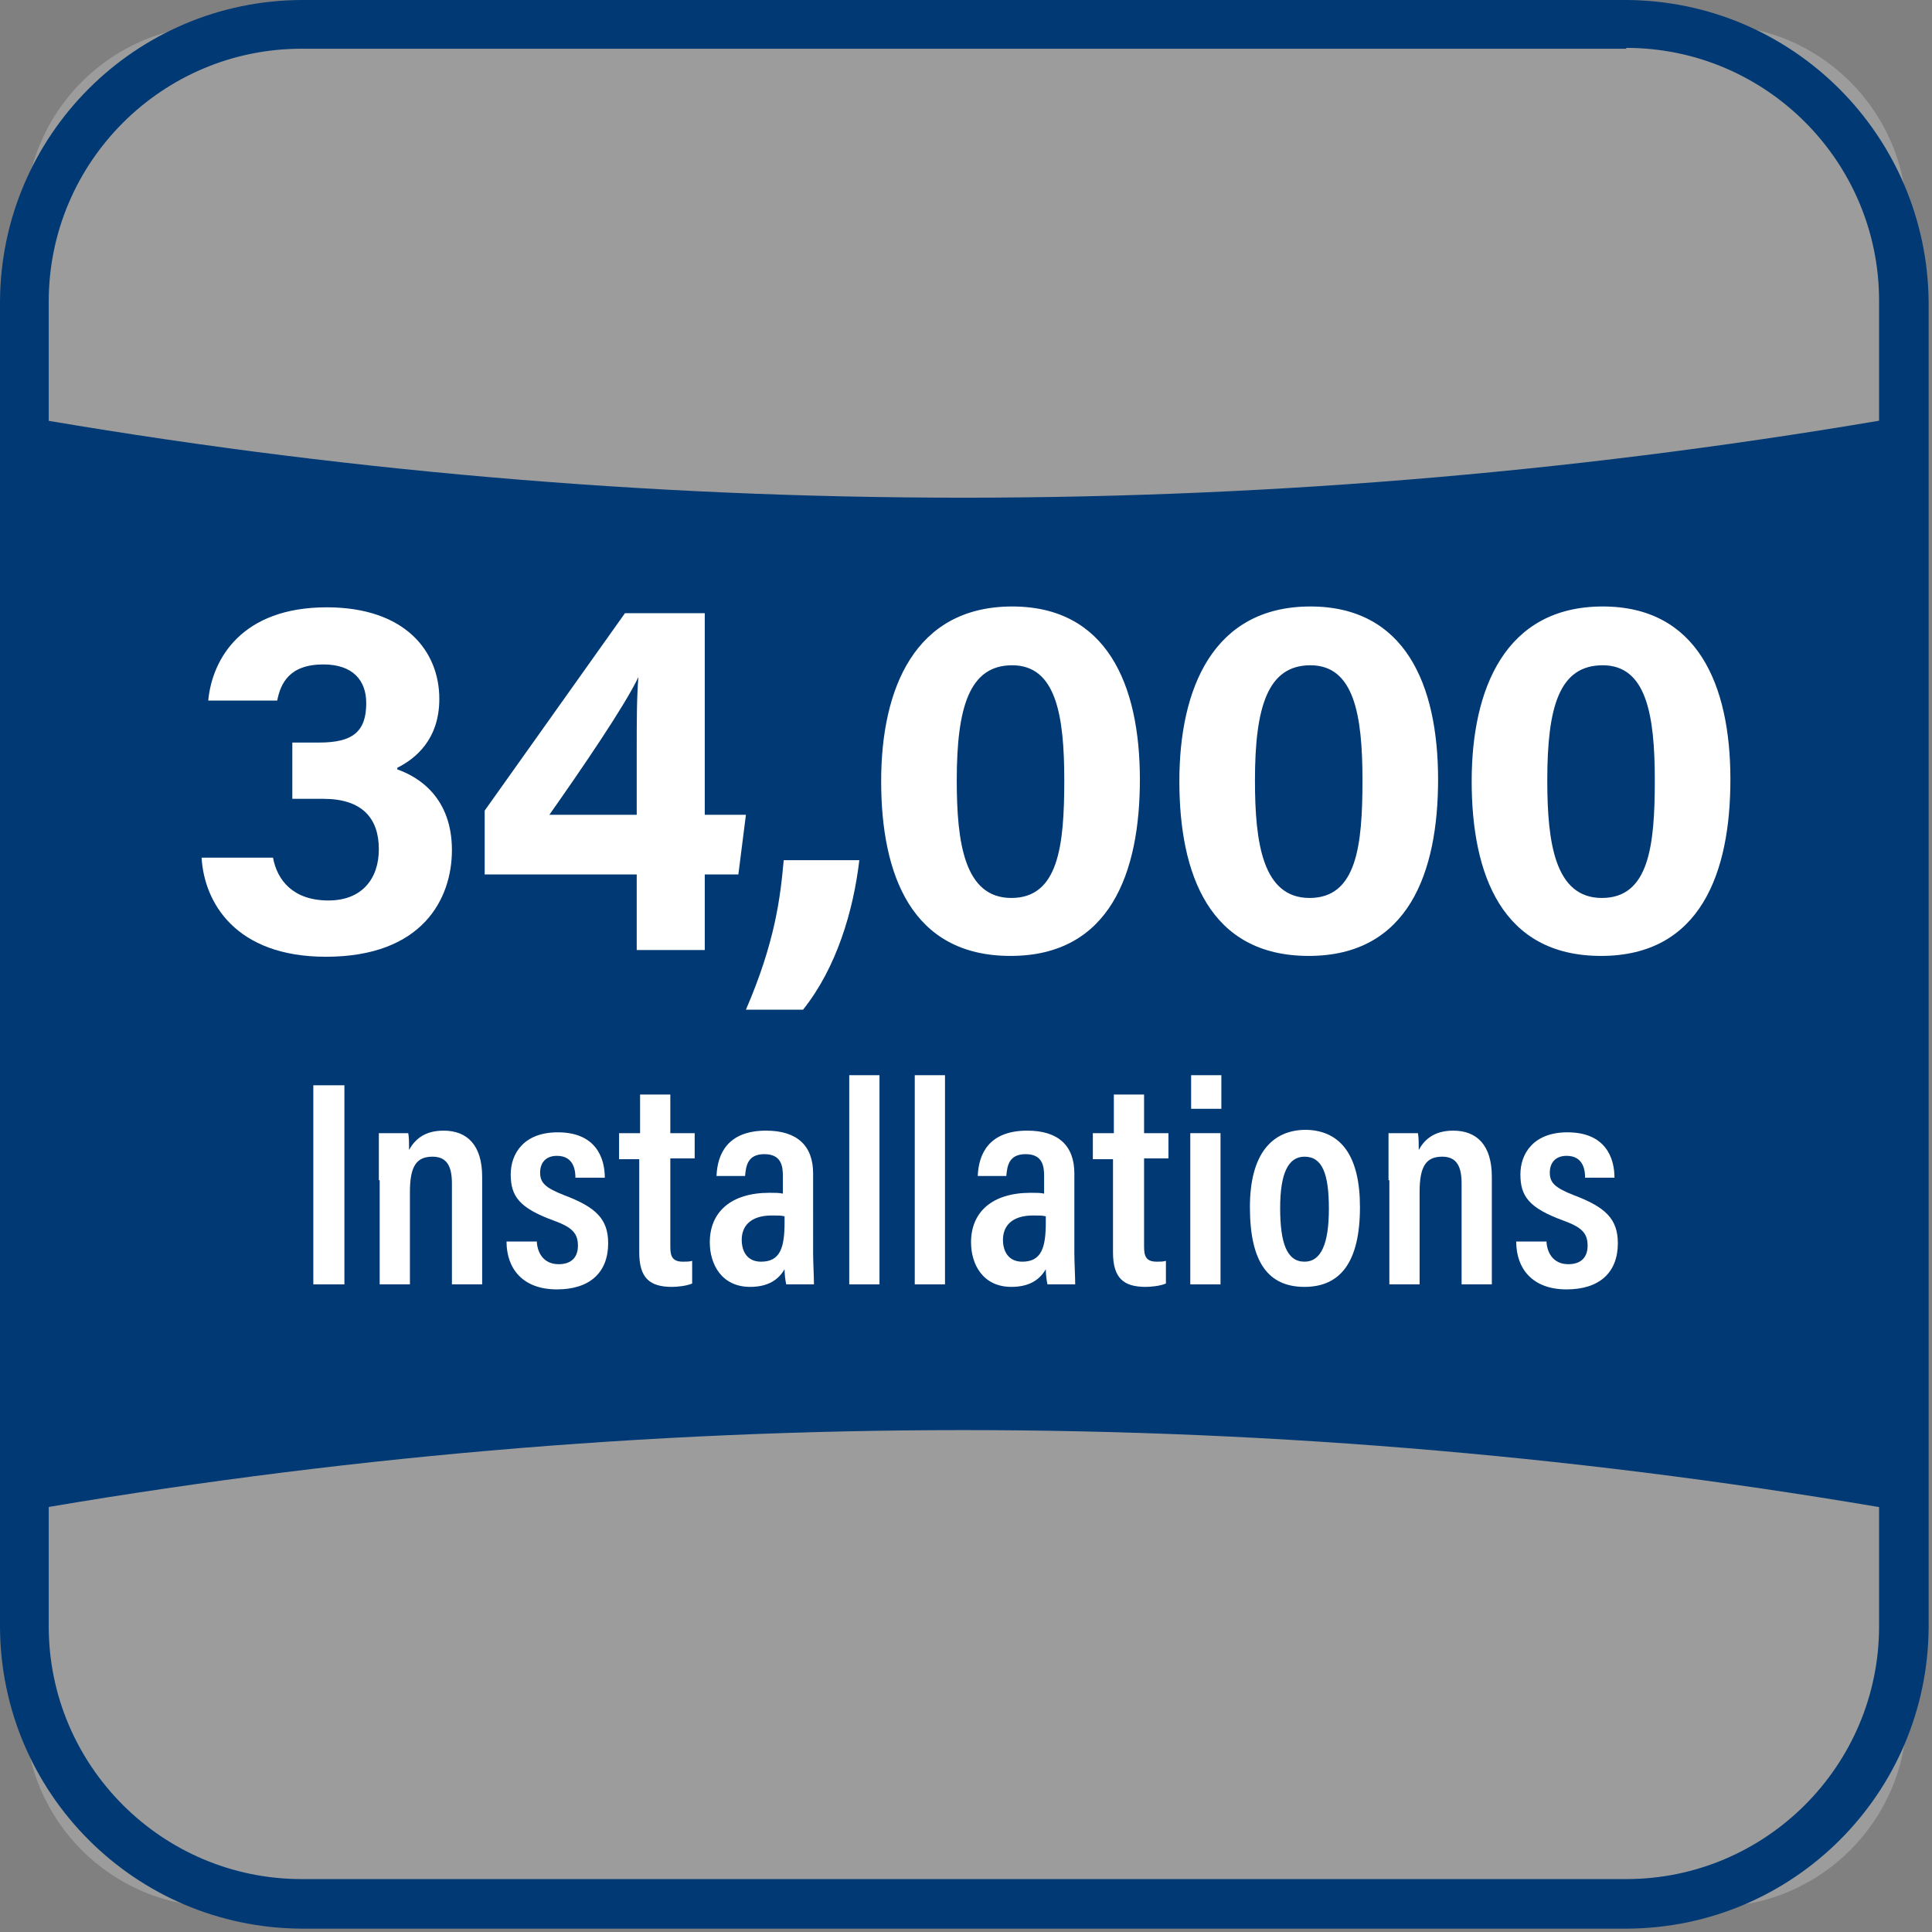 <?xml version="1.0" encoding="utf-8"?>
<!-- Generator: Adobe Illustrator 23.0.3, SVG Export Plug-In . SVG Version: 6.00 Build 0)  -->
<svg version="1.1" id="Layer_1" xmlns="http://www.w3.org/2000/svg" xmlns:xlink="http://www.w3.org/1999/xlink" x="0px" y="0px"
	 viewBox="0 0 230 230" style="enable-background:new 0 0 230 230;" xml:space="preserve">
<rect x="0" y="0" width="230" height="230" fill="#808080" stroke="none"/>
<style type="text/css">
	.st0{clip-path:url(#SVGID_2_);}
	.st1{fill:#9C9C9C;}
	.st2{fill:#003974;}
	.st3{enable-background:new    ;}
	.st4{fill:#FFFFFF;}
</style>
<g>
	<defs>
		<rect id="SVGID_1_" width="230" height="230"/>
	</defs>
	<clipPath id="SVGID_2_">
		<use xlink:href="#SVGID_1_"  style="overflow:visible;"/>
	</clipPath>
	<g class="st0">
		<path class="st1" d="M26,3h178c12.7,0,23,10.3,23,23v178c0,12.7-10.3,23-23,23H26c-12.7,0-23-10.3-23-23V26C3,13.3,13.3,3,26,3z"
			/>
		<path class="st2" d="M193.6,5.7c16.6,0,30.1,13.5,30.1,30.1v157.8c0,16.6-13.5,30.1-30.1,30.1H35.9c-16.6,0-30.1-13.5-30.1-30.1
			V35.9c0-16.6,13.5-30.1,30.1-30.1H193.6 M193.6,0H35.9C16.1,0.1,0.1,16.1,0,35.9v157.8c0.1,19.8,16.1,35.8,35.9,35.9h157.8
			c19.8-0.1,35.8-16.1,35.9-35.9V35.9C229.4,16.1,213.4,0.1,193.6,0"/>
		<path class="st2" d="M227.1,180c-74.4-13-150.4-13-224.8,0V49.5c74.4,13,150.4,13,224.8,0L227.1,180z"/>
	</g>
</g>
<g class="st3">
	<path class="st4" d="M24.8,83.3c0.5-4.9,4-11,14.1-11c9.3,0,13.4,5.2,13.4,10.9c0,4.8-2.8,7.1-5,8.2v0.2c2.6,0.9,6.5,3.4,6.5,9.6
		c0,5.8-3.5,12.7-15,12.7c-10.8,0-14.5-6.5-14.8-11.8h8.5c0.5,2.7,2.4,5.1,6.6,5.1c4,0,6-2.6,6-6.1c0-3.7-2-6-6.6-6h-3.7v-6.7h3.2
		c4,0,5.6-1.3,5.6-4.7c0-2.7-1.6-4.6-5.1-4.6c-4.1,0-5.1,2.3-5.5,4.3H24.8z"/>
</g>
<g class="st3">
	<path class="st4" d="M75.8,113.1v-9H57.7v-7.6L74.4,73h9.5v24h4.9l-0.9,7.1h-4v9H75.8z M75.8,89.9c0-4.3,0-6.8,0.2-9.3
		c-1.6,3.4-6.8,11-10.6,16.4h10.4V89.9z"/>
</g>
<g class="st3">
	<path class="st4" d="M88.8,120.2c3.5-8.1,4.1-13.4,4.5-17.8h9c-0.7,6-2.7,12.8-6.7,17.8H88.8z"/>
	<path class="st4" d="M135.7,92.8c0,11-3.5,21-15.4,21c-11.8,0-15.4-9.7-15.4-20.8c0-11,4-20.8,15.6-20.8
		C131.7,72.2,135.7,81.4,135.7,92.8z M113.9,92.9c0,7.4,0.9,14,6.5,14c5.6,0,6.3-6.2,6.3-14c0-7.8-1-13.7-6.2-13.7
		C115.4,79.2,113.9,84.2,113.9,92.9z"/>
	<path class="st4" d="M171.2,92.8c0,11-3.5,21-15.4,21c-11.8,0-15.4-9.7-15.4-20.8c0-11,4-20.8,15.6-20.8
		C167.2,72.2,171.2,81.4,171.2,92.8z M149.4,92.9c0,7.4,0.9,14,6.5,14c5.6,0,6.3-6.2,6.3-14c0-7.8-1-13.7-6.2-13.7
		C150.9,79.2,149.4,84.2,149.4,92.9z"/>
</g>
<g class="st3">
	<path class="st4" d="M206,92.8c0,11-3.5,21-15.4,21c-11.8,0-15.4-9.7-15.4-20.8c0-11,4-20.8,15.6-20.8C202,72.2,206,81.4,206,92.8z
		 M184.2,92.9c0,7.4,0.9,14,6.5,14c5.6,0,6.3-6.2,6.3-14c0-7.8-1-13.7-6.2-13.7C185.6,79.2,184.2,84.2,184.2,92.9z"/>
</g>
<g class="st3">
	<path class="st4" d="M41,129.2v23.7h-3.7v-23.7H41z"/>
	<path class="st4" d="M45.1,140.5c0-3.7,0-4.7,0-5.6h3.5c0.1,0.5,0.1,1.2,0.1,2c0.6-1.1,1.7-2.3,4.1-2.3c2.8,0,4.6,1.7,4.6,5.5v12.8
		h-3.6v-12c0-1.9-0.5-3.2-2.3-3.2c-1.9,0-2.7,1.1-2.7,4.2v11h-3.6V140.5z"/>
	<path class="st4" d="M63.9,147.6c0,1.5,0.8,2.9,2.6,2.9c1.6,0,2.3-0.9,2.3-2.2c0-1.5-0.7-2.2-2.9-3c-4.1-1.5-5.1-2.9-5.1-5.5
		c0-2.4,1.5-5,5.6-5c4.5,0,5.6,3,5.6,5.4h-3.5c0-0.7-0.1-2.6-2.2-2.6c-1.3,0-2,0.8-2,2c0,1.2,0.6,1.8,2.9,2.7
		c3.7,1.4,5.2,2.8,5.2,5.7c0,3.5-2.2,5.5-6.1,5.5c-4.1,0-6-2.5-6-5.7H63.9z"/>
	<path class="st4" d="M73.8,134.9h2.4v-4.6h3.6v4.6h2.9v3h-2.9v10.5c0,1.1,0.2,1.8,1.5,1.8c0.4,0,0.8,0,1.1-0.1v2.7
		c-0.7,0.3-1.8,0.4-2.4,0.4c-2.6,0-3.9-1-3.9-4.1v-11.1h-2.4V134.9z"/>
	<path class="st4" d="M96.8,149.2c0,1,0.1,2.9,0.1,3.7h-3.3c-0.1-0.4-0.2-1.2-0.2-1.8c-0.7,1.2-1.9,2.1-4.1,2.1
		c-3.4,0-4.8-2.7-4.8-5.3c0-3.6,2.5-5.9,7.1-5.9c0.7,0,1.2,0,1.6,0.1V140c0-1.2-0.2-2.6-2.2-2.6c-2,0-2.2,1.4-2.3,2.6h-3.4
		c0.1-2.6,1.3-5.4,5.9-5.4c3.7,0,5.6,1.8,5.6,5.1V149.2z M93.4,144.8c-0.4-0.1-0.8-0.1-1.5-0.1c-2.6,0-3.6,1.3-3.6,2.9
		c0,1.3,0.6,2.6,2.3,2.6c2.3,0,2.8-1.7,2.8-4.7V144.8z"/>
	<path class="st4" d="M101.1,152.9V128h3.6v24.9H101.1z"/>
	<path class="st4" d="M108.9,152.9V128h3.6v24.9H108.9z"/>
	<path class="st4" d="M127.9,149.2c0,1,0.1,2.9,0.1,3.7h-3.3c-0.1-0.4-0.2-1.2-0.2-1.8c-0.7,1.2-1.9,2.1-4.1,2.1
		c-3.4,0-4.8-2.7-4.8-5.3c0-3.6,2.5-5.9,7.1-5.9c0.7,0,1.2,0,1.6,0.1V140c0-1.2-0.2-2.6-2.2-2.6c-2,0-2.2,1.4-2.3,2.6h-3.4
		c0.1-2.6,1.3-5.4,5.9-5.4c3.7,0,5.6,1.8,5.6,5.1V149.2z M124.5,144.8c-0.4-0.1-0.8-0.1-1.5-0.1c-2.6,0-3.6,1.3-3.6,2.9
		c0,1.3,0.6,2.6,2.3,2.6c2.3,0,2.8-1.7,2.8-4.7V144.8z"/>
	<path class="st4" d="M130.2,134.9h2.4v-4.6h3.6v4.6h2.9v3h-2.9v10.5c0,1.1,0.2,1.8,1.5,1.8c0.4,0,0.8,0,1.1-0.1v2.7
		c-0.7,0.3-1.8,0.4-2.4,0.4c-2.6,0-3.9-1-3.9-4.1v-11.1h-2.4V134.9z"/>
	<path class="st4" d="M141.7,134.9h3.6v18h-3.6V134.9z M141.8,132v-4h3.6v4H141.8z"/>
	<path class="st4" d="M161.9,143.7c0,6.5-2.3,9.5-6.6,9.5s-6.5-2.9-6.5-9.5c0-6.3,2.6-9.2,6.7-9.2
		C159.7,134.6,161.9,137.7,161.9,143.7z M152.4,143.8c0,4.2,0.8,6.4,2.9,6.4c2,0,2.9-2.2,2.9-6.3c0-4.2-0.8-6.2-2.9-6.2
		C153.4,137.7,152.4,139.6,152.4,143.8z"/>
	<path class="st4" d="M165.3,140.5c0-3.7,0-4.7,0-5.6h3.5c0.1,0.5,0.1,1.2,0.1,2c0.6-1.1,1.7-2.3,4.1-2.3c2.8,0,4.6,1.7,4.6,5.5
		v12.8h-3.6v-12c0-1.9-0.5-3.2-2.3-3.2c-1.9,0-2.7,1.1-2.7,4.2v11h-3.6V140.5z"/>
	<path class="st4" d="M184.1,147.6c0,1.5,0.8,2.9,2.6,2.9c1.6,0,2.3-0.9,2.3-2.2c0-1.5-0.7-2.2-2.9-3c-4.1-1.5-5.1-2.9-5.1-5.5
		c0-2.4,1.5-5,5.6-5c4.5,0,5.6,3,5.6,5.4h-3.5c0-0.7-0.1-2.6-2.2-2.6c-1.3,0-2,0.8-2,2c0,1.2,0.6,1.8,2.9,2.7
		c3.7,1.4,5.2,2.8,5.2,5.7c0,3.5-2.2,5.5-6.1,5.5c-4.1,0-6-2.5-6-5.7H184.1z"/>
</g>
</svg>
